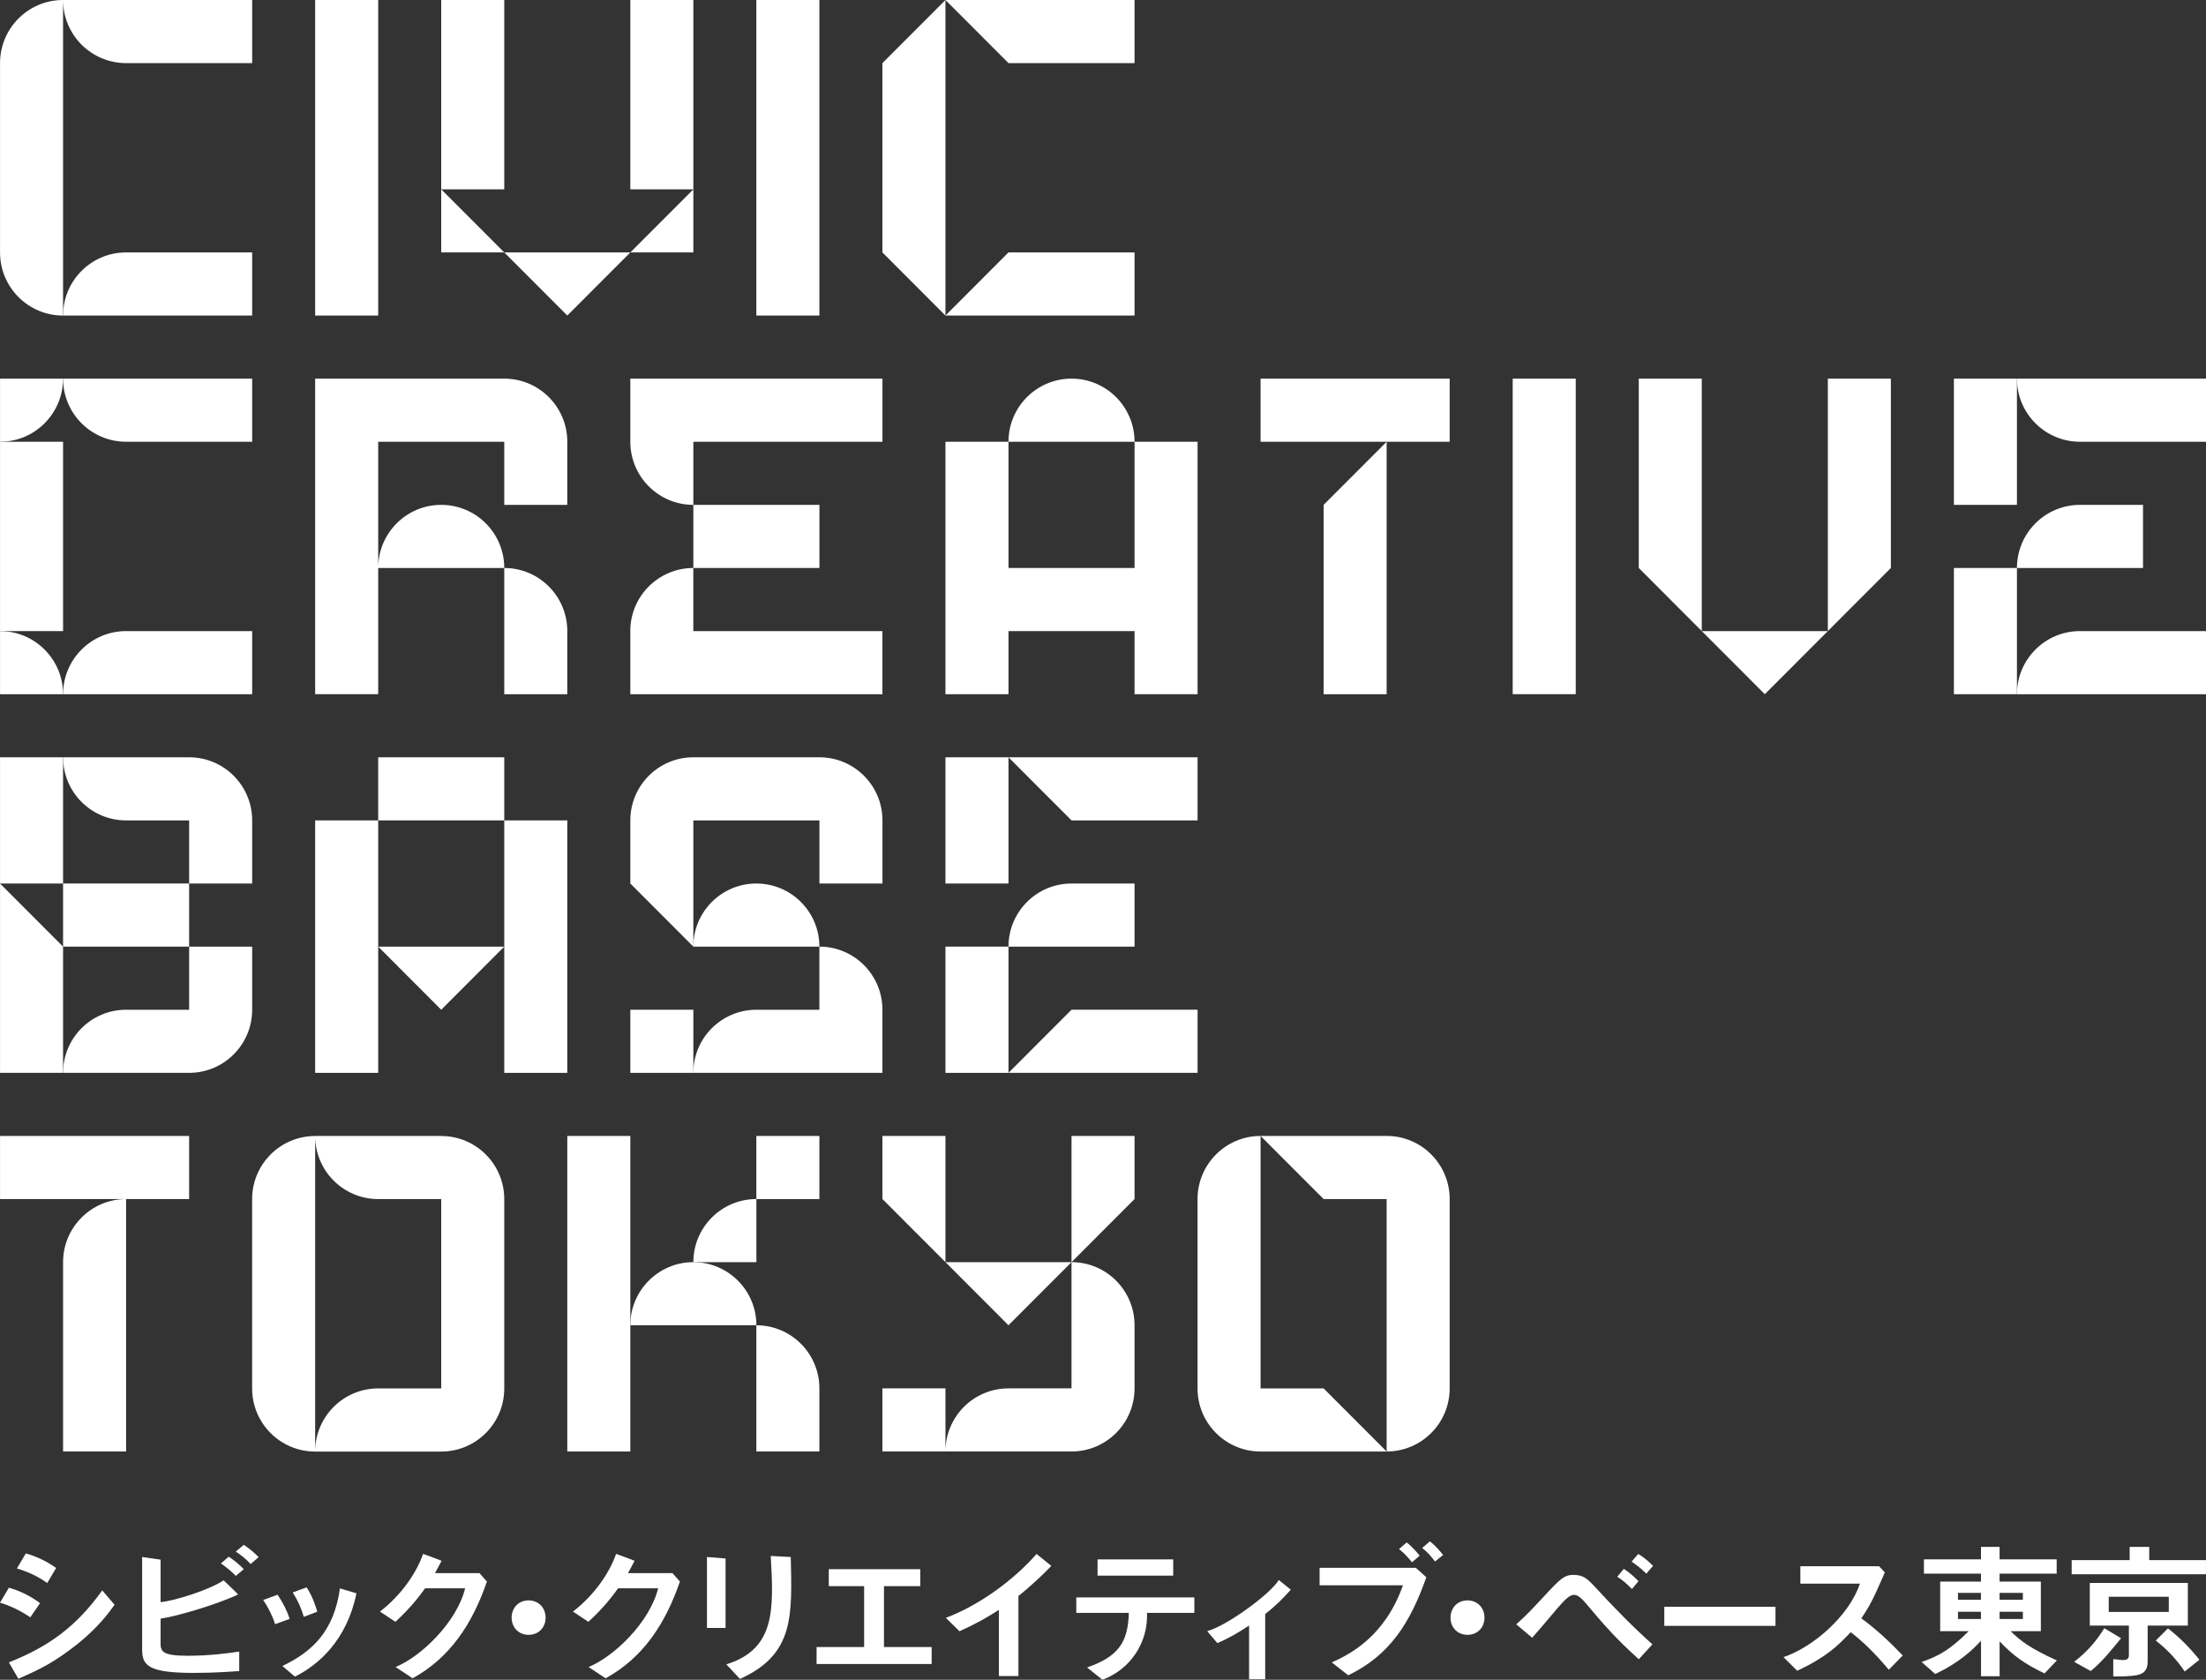 <svg width="239" height="182" viewBox="0 0 239 182" fill="none" xmlns="http://www.w3.org/2000/svg">
<rect x="0" y="0" width="239" height="182" fill="#333333" stroke="none"/>
<g clip-path="url(#clip0_602_4388)">
<path d="M6.833 34.187V0C6.833 3.775 9.891 6.838 13.662 6.838H27.32V0H6.833C3.062 0 0.004 3.063 0.004 6.838V27.352C0.004 31.128 3.062 34.19 6.833 34.19V34.187Z" fill="white"/>
<path d="M27.32 34.187V27.349H13.662C9.891 27.349 6.833 30.411 6.833 34.187H27.32Z" fill="white"/>
<path d="M40.974 0H34.145V34.187H40.974V0Z" fill="white"/>
<path d="M54.632 0H47.803V20.514H54.632V0Z" fill="white"/>
<path d="M68.29 27.349H54.632L61.461 34.187L68.29 27.349Z" fill="white"/>
<path d="M75.119 0H68.29V20.514H75.119V0Z" fill="white"/>
<path d="M88.773 0H81.944V34.187H88.773V0Z" fill="white"/>
<path d="M122.918 6.838V0H102.431L109.26 6.838H122.918Z" fill="white"/>
<path d="M102.431 0L95.602 6.838V27.349L102.431 34.187V0Z" fill="white"/>
<path d="M122.918 34.187V27.349H109.26L102.431 34.187H122.918Z" fill="white"/>
<path d="M6.833 41.024H0.004V47.862C3.774 47.862 6.833 44.8 6.833 41.024Z" fill="white"/>
<path d="M13.662 47.862H27.32V41.024H6.833C6.833 44.8 9.891 47.862 13.662 47.862Z" fill="white"/>
<path d="M6.833 47.863H0.004V68.377H6.833V47.863Z" fill="white"/>
<path d="M0.004 68.377V75.215H6.833C6.833 71.44 3.774 68.377 0.004 68.377Z" fill="white"/>
<path d="M27.32 75.215V68.377H13.662C9.891 68.377 6.833 71.44 6.833 75.215H27.32Z" fill="white"/>
<path d="M40.974 61.539H54.632C54.632 57.763 51.573 54.7 47.803 54.7C44.033 54.7 40.974 57.763 40.974 61.539V47.862H54.632V54.7H61.461V47.862C61.461 44.087 58.402 41.024 54.632 41.024H34.145V75.211H40.974V61.535V61.539Z" fill="white"/>
<path d="M54.632 75.215H61.461V68.377C61.461 64.602 58.402 61.539 54.632 61.539V75.215Z" fill="white"/>
<path d="M68.29 41.024V47.862C68.29 51.638 71.348 54.7 75.119 54.7V47.862H95.606V41.024H68.293H68.29Z" fill="white"/>
<path d="M68.29 68.377V75.215H95.602V68.377H75.115V61.539C71.345 61.539 68.286 64.602 68.286 68.377H68.29Z" fill="white"/>
<path d="M88.777 54.701H75.119V61.539H88.777V54.701Z" fill="white"/>
<path d="M122.918 47.862C122.918 44.087 119.86 41.024 116.089 41.024C112.319 41.024 109.26 44.087 109.26 47.862H122.918Z" fill="white"/>
<path d="M129.747 47.863H122.918V61.539H109.26V47.863H102.431V75.216H109.26V68.377H122.918V75.216H129.747V47.863Z" fill="white"/>
<path d="M143.401 75.216H150.23V47.863L143.401 54.701V75.216Z" fill="white"/>
<path d="M136.573 41.024V47.862H150.23H157.059V41.024H136.573Z" fill="white"/>
<path d="M170.717 41.024H163.888V75.211H170.717V41.024Z" fill="white"/>
<path d="M198.03 68.377L204.859 61.539V41.024H198.03V68.377Z" fill="white"/>
<path d="M184.372 41.024H177.546V61.539L184.372 68.377V41.024Z" fill="white"/>
<path d="M184.372 68.377L191.201 75.215L198.03 68.377H184.372Z" fill="white"/>
<path d="M218.517 41.024H211.688V54.7H218.517V41.024Z" fill="white"/>
<path d="M218.517 41.024C218.517 44.8 221.575 47.862 225.346 47.862H239.004V41.024H218.517Z" fill="white"/>
<path d="M218.517 61.539H211.688V75.215H218.517V61.539Z" fill="white"/>
<path d="M225.346 68.377C221.575 68.377 218.517 71.44 218.517 75.215H239.004V68.377H225.346Z" fill="white"/>
<path d="M232.175 61.539V54.701H225.346C221.575 54.701 218.517 57.764 218.517 61.539H232.175Z" fill="white"/>
<path d="M13.662 88.888H20.491V95.726H27.32V88.888C27.32 85.112 24.261 82.05 20.491 82.05H6.833C6.833 85.825 9.891 88.888 13.662 88.888Z" fill="white"/>
<path d="M6.833 82.05H0.004V95.726H6.833V82.05Z" fill="white"/>
<path d="M6.833 102.564L0.004 95.726V116.24H6.833V102.564Z" fill="white"/>
<path d="M20.491 95.726H6.833V102.564H20.491V95.726Z" fill="white"/>
<path d="M27.32 102.563H20.491V109.402H13.662C9.891 109.402 6.833 112.464 6.833 116.24H20.491C24.261 116.24 27.32 113.177 27.32 109.402V102.563Z" fill="white"/>
<path d="M54.632 82.05H40.974V88.888H54.632V82.05Z" fill="white"/>
<path d="M40.974 88.888H34.145V116.24H40.974V102.564V88.888Z" fill="white"/>
<path d="M40.974 102.563L47.803 109.402L54.632 102.563H40.974Z" fill="white"/>
<path d="M54.632 116.24H61.461V88.888H54.632V102.564V116.24Z" fill="white"/>
<path d="M75.119 88.888H88.777V95.726H95.606V88.888C95.606 85.112 92.547 82.05 88.777 82.05H75.119C71.348 82.05 68.29 85.112 68.29 88.888V95.726L75.119 102.564V88.888Z" fill="white"/>
<path d="M75.119 109.401H68.29V116.239H75.119V109.401Z" fill="white"/>
<path d="M95.602 109.402C95.602 105.626 92.544 102.563 88.773 102.563V109.402H81.944C78.174 109.402 75.115 112.464 75.115 116.24H95.602V109.402Z" fill="white"/>
<path d="M81.944 95.726C78.174 95.726 75.115 98.788 75.115 102.564H88.773C88.773 98.788 85.715 95.726 81.944 95.726Z" fill="white"/>
<path d="M109.26 82.05H102.431V95.726H109.26V82.05Z" fill="white"/>
<path d="M109.26 82.05L116.089 88.888H129.747V82.05H109.26Z" fill="white"/>
<path d="M109.26 102.563H102.431V116.24H109.26V102.563Z" fill="white"/>
<path d="M129.747 109.401H116.089L109.26 116.239H129.747V109.401Z" fill="white"/>
<path d="M122.918 102.564V95.726H116.089C112.319 95.726 109.26 98.788 109.26 102.564H122.918Z" fill="white"/>
<path d="M0.004 123.078V129.913H13.662H20.491V123.078H0.004Z" fill="white"/>
<path d="M6.833 136.75V157.265H13.662V129.916C9.891 129.916 6.833 132.979 6.833 136.754V136.75Z" fill="white"/>
<path d="M47.803 123.078H34.145C34.145 126.853 37.203 129.916 40.974 129.916H47.803V150.43H40.974C37.203 150.43 34.145 153.493 34.145 157.268V123.082C30.375 123.082 27.316 126.144 27.316 129.92V150.434C27.316 154.209 30.375 157.272 34.145 157.272H47.803C51.573 157.272 54.632 154.209 54.632 150.434V129.92C54.632 126.144 51.573 123.082 47.803 123.082V123.078Z" fill="white"/>
<path d="M88.773 123.078H81.944V129.916H88.773V123.078Z" fill="white"/>
<path d="M68.29 123.078H61.461V157.265H68.29V143.589V123.078Z" fill="white"/>
<path d="M75.119 136.75H81.948V129.912C78.177 129.912 75.119 132.975 75.119 136.75Z" fill="white"/>
<path d="M81.944 157.265H88.773V150.427C88.773 146.652 85.715 143.589 81.944 143.589V157.265Z" fill="white"/>
<path d="M68.29 143.588H81.948C81.948 139.813 78.889 136.75 75.119 136.75C71.348 136.75 68.29 139.813 68.29 143.588Z" fill="white"/>
<path d="M102.431 123.078H95.602V129.913L102.431 136.751V129.913V123.078Z" fill="white"/>
<path d="M116.089 129.913V136.751L122.918 129.913V123.078H116.089V129.913Z" fill="white"/>
<path d="M102.431 136.75L109.26 143.588L116.089 136.75H102.431Z" fill="white"/>
<path d="M116.089 150.426H109.26C105.49 150.426 102.431 153.489 102.431 157.264V150.426H95.602V157.264H116.089C119.86 157.264 122.918 154.201 122.918 150.426V143.588C122.918 139.813 119.86 136.75 116.089 136.75V150.426Z" fill="white"/>
<path d="M150.23 123.078H136.573L143.402 129.916H150.23V157.265C154.001 157.265 157.059 154.202 157.059 150.426V129.912C157.059 126.137 154.001 123.074 150.23 123.074V123.078Z" fill="white"/>
<path d="M136.572 150.427V123.078C132.802 123.078 129.743 126.141 129.743 129.916V150.43C129.743 154.206 132.802 157.268 136.572 157.268H150.23L143.401 150.43H136.572V150.427Z" fill="white"/>
<path d="M47.803 20.515V27.349H54.632L47.803 20.515Z" fill="white"/>
<path d="M75.119 20.515L68.29 27.349H75.119V20.515Z" fill="white"/>
<path d="M4.336 173.696C3.321 172.932 2.234 172.395 0.964 172.019L0 173.649C1.438 174.073 2.489 174.708 3.285 175.227L4.336 173.696Z" fill="white"/>
<path d="M11.078 172.311C8.231 176.284 5.234 178.418 0.964 180.111C1.04 180.235 1.935 181.821 1.989 181.883C4.311 180.871 5.792 180.169 8.399 178.122C10.636 176.313 11.771 174.767 12.413 173.872L11.074 172.308L11.078 172.311Z" fill="white"/>
<path d="M6.081 169.885C5.15 169.216 4.081 168.678 2.796 168.306L1.832 169.936C3.033 170.294 4.121 170.798 5.117 171.515L6.084 169.885H6.081Z" fill="white"/>
<path d="M17.399 177.947V175.374C18.921 175.169 23.337 173.919 25.794 172.757C25.827 172.742 24.29 171.291 24.224 171.222C22.768 172.219 18.983 173.44 17.399 173.583V168.985C17.355 168.974 15.399 168.696 15.399 168.696V178.696C15.399 180.439 16.027 181.254 21.005 181.254C23.275 181.254 25.104 181.108 25.918 181.057V178.941C24.834 179.105 22.783 179.397 20.326 179.397C17.498 179.397 17.395 178.893 17.395 177.947H17.399Z" fill="white"/>
<path d="M38.488 172.589L36.828 172.1C36.185 176.708 33.878 178.938 30.593 180.502L31.948 181.657C34.51 180.392 37.583 177.699 38.616 172.637C38.576 172.619 38.536 172.6 38.485 172.586L38.488 172.589Z" fill="white"/>
<path d="M51.942 170.44H47.128C47.299 170.125 47.675 169.438 47.84 169.109C47.745 169.051 45.839 168.356 45.839 168.356C45.16 170.312 43.587 172.739 41.164 174.61L42.839 175.717C44.551 174.138 45.482 172.885 46.058 172.084H50.395C49.486 175.754 45.65 179.467 42.857 180.618L44.704 181.839C48.774 179.599 51.187 175.918 52.752 171.353L51.942 170.44Z" fill="white"/>
<path d="M72.852 170.44H68.038C68.21 170.125 68.585 169.438 68.75 169.109C68.655 169.051 66.749 168.356 66.749 168.356C66.071 170.312 64.498 172.739 62.074 174.61L63.749 175.717C65.461 174.138 66.392 172.885 66.969 172.084H71.305C70.396 175.754 66.56 179.467 63.767 180.618L65.614 181.839C69.684 179.599 72.097 175.918 73.662 171.353L72.852 170.44Z" fill="white"/>
<path d="M85.671 168.696C85.806 174.983 86.105 179.24 80.167 181.905L78.692 180.326C84.028 178.674 83.828 174.347 83.503 168.583L85.671 168.696Z" fill="white"/>
<path d="M76.594 176.382H78.608V168.857L76.594 168.696V176.382Z" fill="white"/>
<path d="M113.903 169.657C113.1 170.516 111.454 172.059 110.337 172.914V181.594H108.22V174.427C107.067 175.161 105.932 175.845 103.95 176.74L102.475 175.289C106.016 173.955 109.742 171.284 112.301 168.367L113.899 169.657H113.903Z" fill="white"/>
<path d="M138.547 171.189C137.573 172.772 132.839 176.189 130.787 176.726L131.89 178.028C133.109 177.505 134.039 176.968 135.328 176.123V181.938H137.073V174.87C138.321 173.901 139.054 173.105 139.85 172.238L138.547 171.189Z" fill="white"/>
<path d="M201.658 175.341C202.884 173.576 203.421 172.106 204.205 170.363L203.574 169.694H195.052V171.58H201.505C200.322 175.125 196.351 178.51 193.223 179.544L194.712 181.024C197.895 179.526 199.15 178.287 200.504 176.839C201.895 177.914 203.096 179.087 204.636 180.911L206.144 179.365C204.753 177.914 203.297 176.532 201.654 175.341H201.658Z" fill="white"/>
<path d="M25.546 168.108C26.155 168.514 26.663 168.923 27.155 169.46L28.02 168.711C27.546 168.221 27.006 167.768 26.411 167.377L25.546 168.112V168.108Z" fill="white"/>
<path d="M23.936 169.395C24.527 169.8 25.071 170.243 25.546 170.747L26.411 170.012C25.936 169.523 25.411 169.084 24.783 168.66L23.936 169.391V169.395Z" fill="white"/>
<path d="M28.513 173.352C29.071 174.182 29.513 175.045 29.801 175.973L31.378 175.403C31.09 174.489 30.648 173.645 30.075 172.782L28.517 173.352H28.513Z" fill="white"/>
<path d="M31.714 172.538C32.24 173.368 32.63 174.197 32.915 175.177L34.371 174.621C34.185 173.952 33.846 172.944 33.218 171.982L31.71 172.538H31.714Z" fill="white"/>
<path d="M95.77 171.854H99.701V170.016H89.791V171.854H93.62V178.451H88.47V180.289H100.935V178.451H95.77V171.854Z" fill="white"/>
<path d="M127.108 168.956H118.91V170.714H127.108V168.956Z" fill="white"/>
<path d="M116.607 174.752H122.298C122.214 177.928 121.163 179.493 117.775 180.662L119.436 181.996C122.393 180.911 124.407 178.031 124.265 174.749H129.397V173.071H116.607V174.749V174.752Z" fill="white"/>
<path d="M152.979 169.267L153.807 168.551C153.603 168.291 153.012 167.59 152.402 167.118L151.573 167.834C152.201 168.324 152.727 168.957 152.979 169.267Z" fill="white"/>
<path d="M154.91 167.001L154.081 167.717C154.639 168.141 155.063 168.645 155.472 169.183L156.351 168.481C156.03 168.075 155.505 167.454 154.913 166.997L154.91 167.001Z" fill="white"/>
<path d="M176.772 169.2C177.196 169.478 177.805 169.935 178.364 170.502L179.094 169.654C178.568 169.131 178.028 168.678 177.484 168.367L176.772 169.197V169.2Z" fill="white"/>
<path d="M172.911 172.052C172.031 171.109 171.59 170.634 170.487 170.634C169.505 170.634 169.082 171.01 167.337 172.896C165.677 174.672 165.491 174.884 164.271 175.992L165.998 177.443C172.517 170.082 168.761 171.917 177.55 179.771L179.024 178.159C176.875 176.237 174.856 174.168 172.911 172.052Z" fill="white"/>
<path d="M176.805 172.165L177.517 171.317C177.043 170.828 176.451 170.309 175.926 169.983L175.214 170.831C175.758 171.157 176.367 171.712 176.805 172.165Z" fill="white"/>
<path d="M192.358 174.087H180.313V176.156H192.358V174.087Z" fill="white"/>
<path d="M221.108 176.734V171.361H216.637V170.499H222.82V168.953H216.637V167.601H214.622V168.953H208.439V170.499H214.622V171.361H210.202V176.734H213.286C211.286 178.737 210.034 179.438 208.187 180.071L209.662 181.372C212.407 180.071 213.742 178.7 214.626 177.772V181.617H216.64V177.838C218.199 179.468 219.4 180.297 221.502 181.306L222.842 179.906C220.097 178.653 218.947 177.838 217.827 176.73H221.112L221.108 176.734ZM214.618 175.414H212.129V174.632H214.618V175.414ZM214.618 173.331H212.129V172.582H214.618V173.331ZM216.637 172.582H219.159V173.331H216.637V172.582ZM216.637 175.414V174.632H219.159V175.414H216.637Z" fill="white"/>
<path d="M232.85 169.033V167.601H230.729V169.033H224.448V170.565H238.996V169.033H232.85Z" fill="white"/>
<path d="M234.879 176.427L233.558 177.746C234.795 178.722 235.795 179.767 236.693 181.101L238.284 179.829C237.252 178.543 236.219 177.483 234.879 176.427Z" fill="white"/>
<path d="M229.799 177.501L227.985 176.408C227.222 177.629 226.342 178.784 224.714 180.056L226.51 181.05C227.784 180.012 228.7 178.831 229.799 177.501Z" fill="white"/>
<path d="M153.402 169.87H142.967V171.76H151.997C150.015 177.377 146.172 179.267 144.288 180.114L146.066 181.514C150.599 179.329 152.796 175.794 154.53 170.89L153.398 169.87H153.402Z" fill="white"/>
<path d="M57.271 177.131C54.807 177.088 54.825 173.436 57.271 173.393C59.716 173.436 59.735 177.091 57.271 177.131Z" fill="white"/>
<path d="M158.99 177.131C156.527 177.088 156.545 173.436 158.99 173.393C161.436 173.436 161.454 177.091 158.99 177.131Z" fill="white"/>
<path d="M226.411 171.507V176.13H230.645V179.387C230.609 180.125 229.682 179.792 228.952 179.763V181.634H229.908C231.576 181.554 232.693 181.572 232.678 179.975V176.13H237.033V171.507H226.411ZM234.967 174.65H228.463V173.005H234.967V174.65Z" fill="white"/>
</g>
<defs>
<clipPath id="clip0_602_4388">
<rect width="239" height="182" fill="white"/>
</clipPath>
</defs>
</svg>
